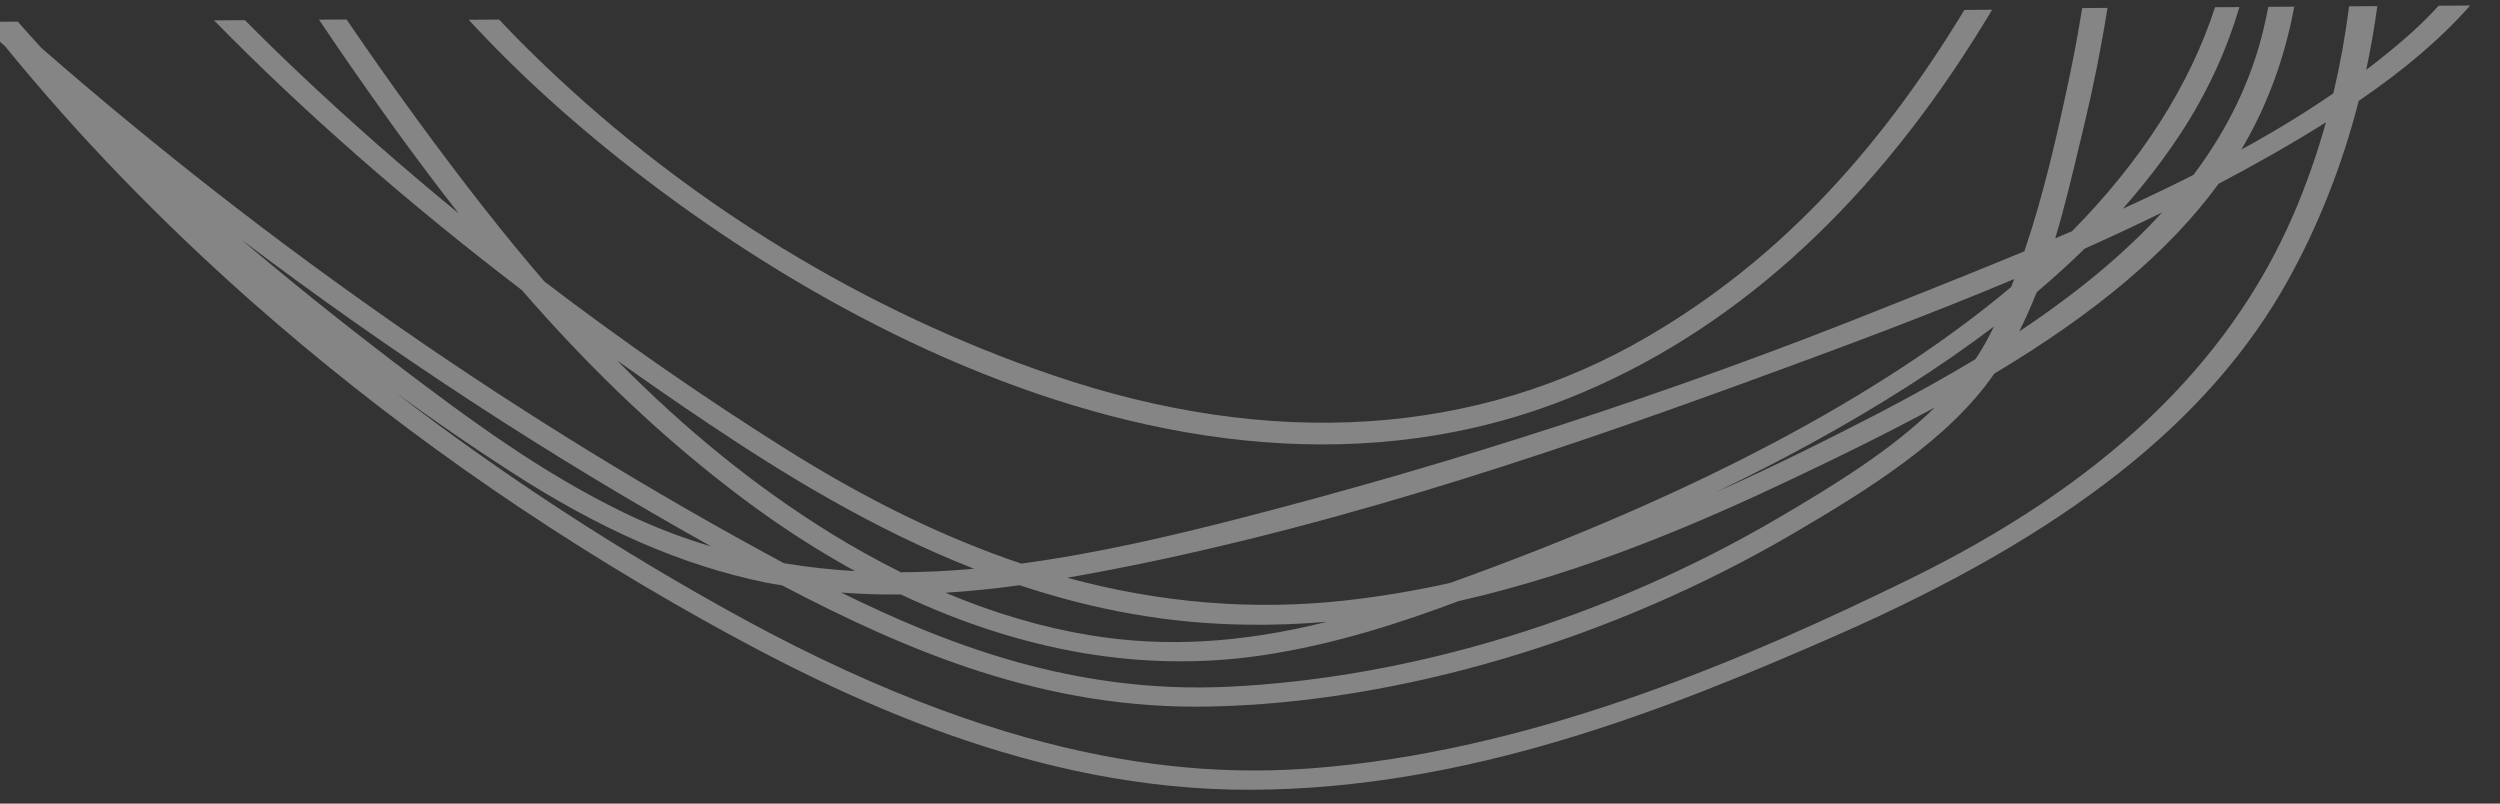<svg width="336" height="108" viewBox="0 0 336 108" fill="none" xmlns="http://www.w3.org/2000/svg">
<rect x="0" y="0" width="336" height="108" fill="#333333" stroke="none"/>
<path d="M246.864 85.376C277.734 71.819 297.02 56.62 307.584 37.533C311.652 30.166 314.831 22.099 317.012 13.559C323.164 9.372 328.123 5.127 331.988 0.741L327.755 0.769C326.614 2.026 325.379 3.243 324.059 4.437C322.22 6.084 320.226 7.714 318.018 9.388C318.613 6.599 319.114 3.746 319.511 0.823L315.718 0.848C315.202 4.868 314.496 8.759 313.602 12.545C309.84 15.135 305.787 17.609 301.241 20.103C301.344 19.931 301.439 19.758 301.541 19.58C304.801 13.954 307.09 7.706 308.347 0.896L304.863 0.919C304.671 1.886 304.464 2.853 304.241 3.814C302.615 10.721 299.434 17.342 294.801 23.505C291.761 25.041 288.643 26.537 285.308 28.052C288.593 24.328 291.465 20.529 293.858 16.727C296.954 11.766 299.331 6.531 300.977 0.951L297.702 0.972C294.287 11.487 287.815 21.613 278.485 31.071L276.221 32.034C277.502 27.784 278.512 23.505 279.503 19.363L280.134 16.723C281.369 11.56 282.417 6.34 283.247 1.061L279.839 1.084C279.322 4.364 278.719 7.608 278.03 10.83C276.445 18.264 274.674 26.155 272.075 33.773C266.412 36.127 260.821 38.35 255.399 40.513L252.6 41.627C224.756 52.765 195.514 62.283 165.677 69.914C157.891 71.897 147.641 74.358 137.255 75.748C126.862 72.237 116.447 67.169 105.453 60.245C94.428 53.309 83.552 45.755 73.167 37.837C67.831 31.651 62.328 24.637 55.853 15.781C52.549 11.235 49.46 6.865 46.584 2.619L42.868 2.643C43.705 3.9 44.566 5.162 45.451 6.448C51.419 15.147 56.625 22.287 61.643 28.677C54.256 22.623 47.188 16.413 40.607 10.206C37.983 7.735 35.42 5.24 32.925 2.709L28.761 2.736C40.87 15.092 54.804 27.288 70.129 38.983C79.794 50.105 89.533 59.277 99.898 67.041C104.78 70.7 109.826 73.961 114.918 76.754C111.705 76.573 108.494 76.215 105.363 75.697C70.131 56.757 36.541 33.457 5.562 6.443C4.48 5.266 3.421 4.088 2.4 2.909L-3 2.945C-1.782 4.033 -0.555 5.139 0.678 6.215C10.369 18.113 21.46 29.593 33.616 40.349C51.719 56.368 72.126 70.779 94.259 83.181C113.463 93.938 139.225 106.264 168.161 106.145C197.351 106.041 224.098 95.373 246.864 85.376ZM280.17 33.424C283.65 31.867 287.135 30.238 290.58 28.556C285.539 34.082 279.222 39.331 271.382 44.549C272.216 42.908 272.977 41.161 273.741 39.266C276.026 37.326 278.194 35.368 280.17 33.424ZM178.346 83.57C166.766 86.454 156.577 87.031 146.546 85.385C140.183 84.348 133.652 82.43 127.069 79.665C130.339 79.46 133.681 79.124 137.027 78.652C147.38 82.091 157.36 83.827 167.525 83.955C171.105 84.015 174.671 83.879 178.346 83.57ZM121.081 79.9C137.464 87.625 153.713 90.385 169.387 88.114C179.646 86.624 189.036 83.411 196.005 80.8C213.346 76.87 229.112 69.947 240.904 64.354C246.26 61.818 253.128 58.497 260.044 54.76C254.093 60.576 246.33 65.325 238.849 69.705C215.963 83.097 189.747 91.12 165.067 92.301C144.297 93.279 127.167 86.579 113.058 79.639C115.693 79.841 118.377 79.93 121.081 79.9ZM252.466 55.545C245.879 58.942 238.499 62.663 230.571 66.175C235.021 64.031 239.253 61.864 243.314 59.646C252.573 54.578 260.867 49.281 267.983 43.884C267.737 44.395 267.483 44.894 267.221 45.376C266.757 46.291 266.186 47.255 265.486 48.285C261.493 50.681 257.237 53.061 252.466 55.545ZM233.808 51.686C247.62 46.66 259.245 42.318 270.715 37.503C270.581 37.871 270.438 38.228 270.287 38.584C252.694 53.334 227.313 66.724 194.888 78.348C190.239 79.386 185.559 80.169 180.986 80.685C168.561 82.088 155.939 81.063 143.439 77.65C175.668 72.017 207.176 61.382 233.808 51.686ZM111.682 71.686C101.663 65.489 92.214 57.861 82.938 48.443C86.959 51.308 91.111 54.184 95.347 57.017C104.585 63.201 116.912 70.952 130.903 76.441C127.506 76.748 124.273 76.899 121.074 76.914C117.782 75.265 114.617 73.503 111.682 71.686ZM32.426 32.187C52.535 47.393 73.727 61.247 95.59 73.444C91.548 72.251 87.618 70.718 83.872 68.906C72.751 63.505 63.222 56.5 52.797 48.558C45.345 42.861 38.612 37.443 32.426 32.187ZM53.248 52.827C58.236 56.456 63.298 59.941 68.423 63.255C80.663 71.191 91.617 75.965 102.914 78.296C103.365 78.382 103.832 78.462 104.399 78.553L105.106 78.672C121.801 87.408 140.319 95.427 162.589 94.96C188.041 94.437 216.554 85.991 240.835 71.807C251.273 65.707 261.963 59.025 268.038 50.211C281.761 42.016 291.63 33.663 298.179 24.703C303.435 21.931 308.175 19.228 312.603 16.444C311.394 20.777 309.911 24.975 308.202 28.921C299.416 49.187 282.491 65.212 256.461 77.925C235.535 88.153 207.831 100.243 178.984 103.028C163.432 104.535 138.327 104.107 99.963 83.209C83.42 74.176 67.759 63.988 53.248 52.827Z" fill="white" fill-opacity="0.4"/>
<path d="M68.237 8.088C66.455 6.321 64.695 4.506 62.987 2.656L67.075 2.629C69.07 4.744 71.124 6.806 73.224 8.808C92.732 27.468 116.328 41.856 141.469 50.418C170.848 60.44 198.491 58.663 221.435 45.249C238.162 35.487 251.826 21.434 264.014 1.333L267.738 1.308C266.969 2.594 266.193 3.885 265.384 5.148C250.587 28.599 232.365 44.821 211.208 53.368C156.72 75.408 95.696 35.275 68.237 8.088Z" fill="white" fill-opacity="0.4"/>
</svg>
